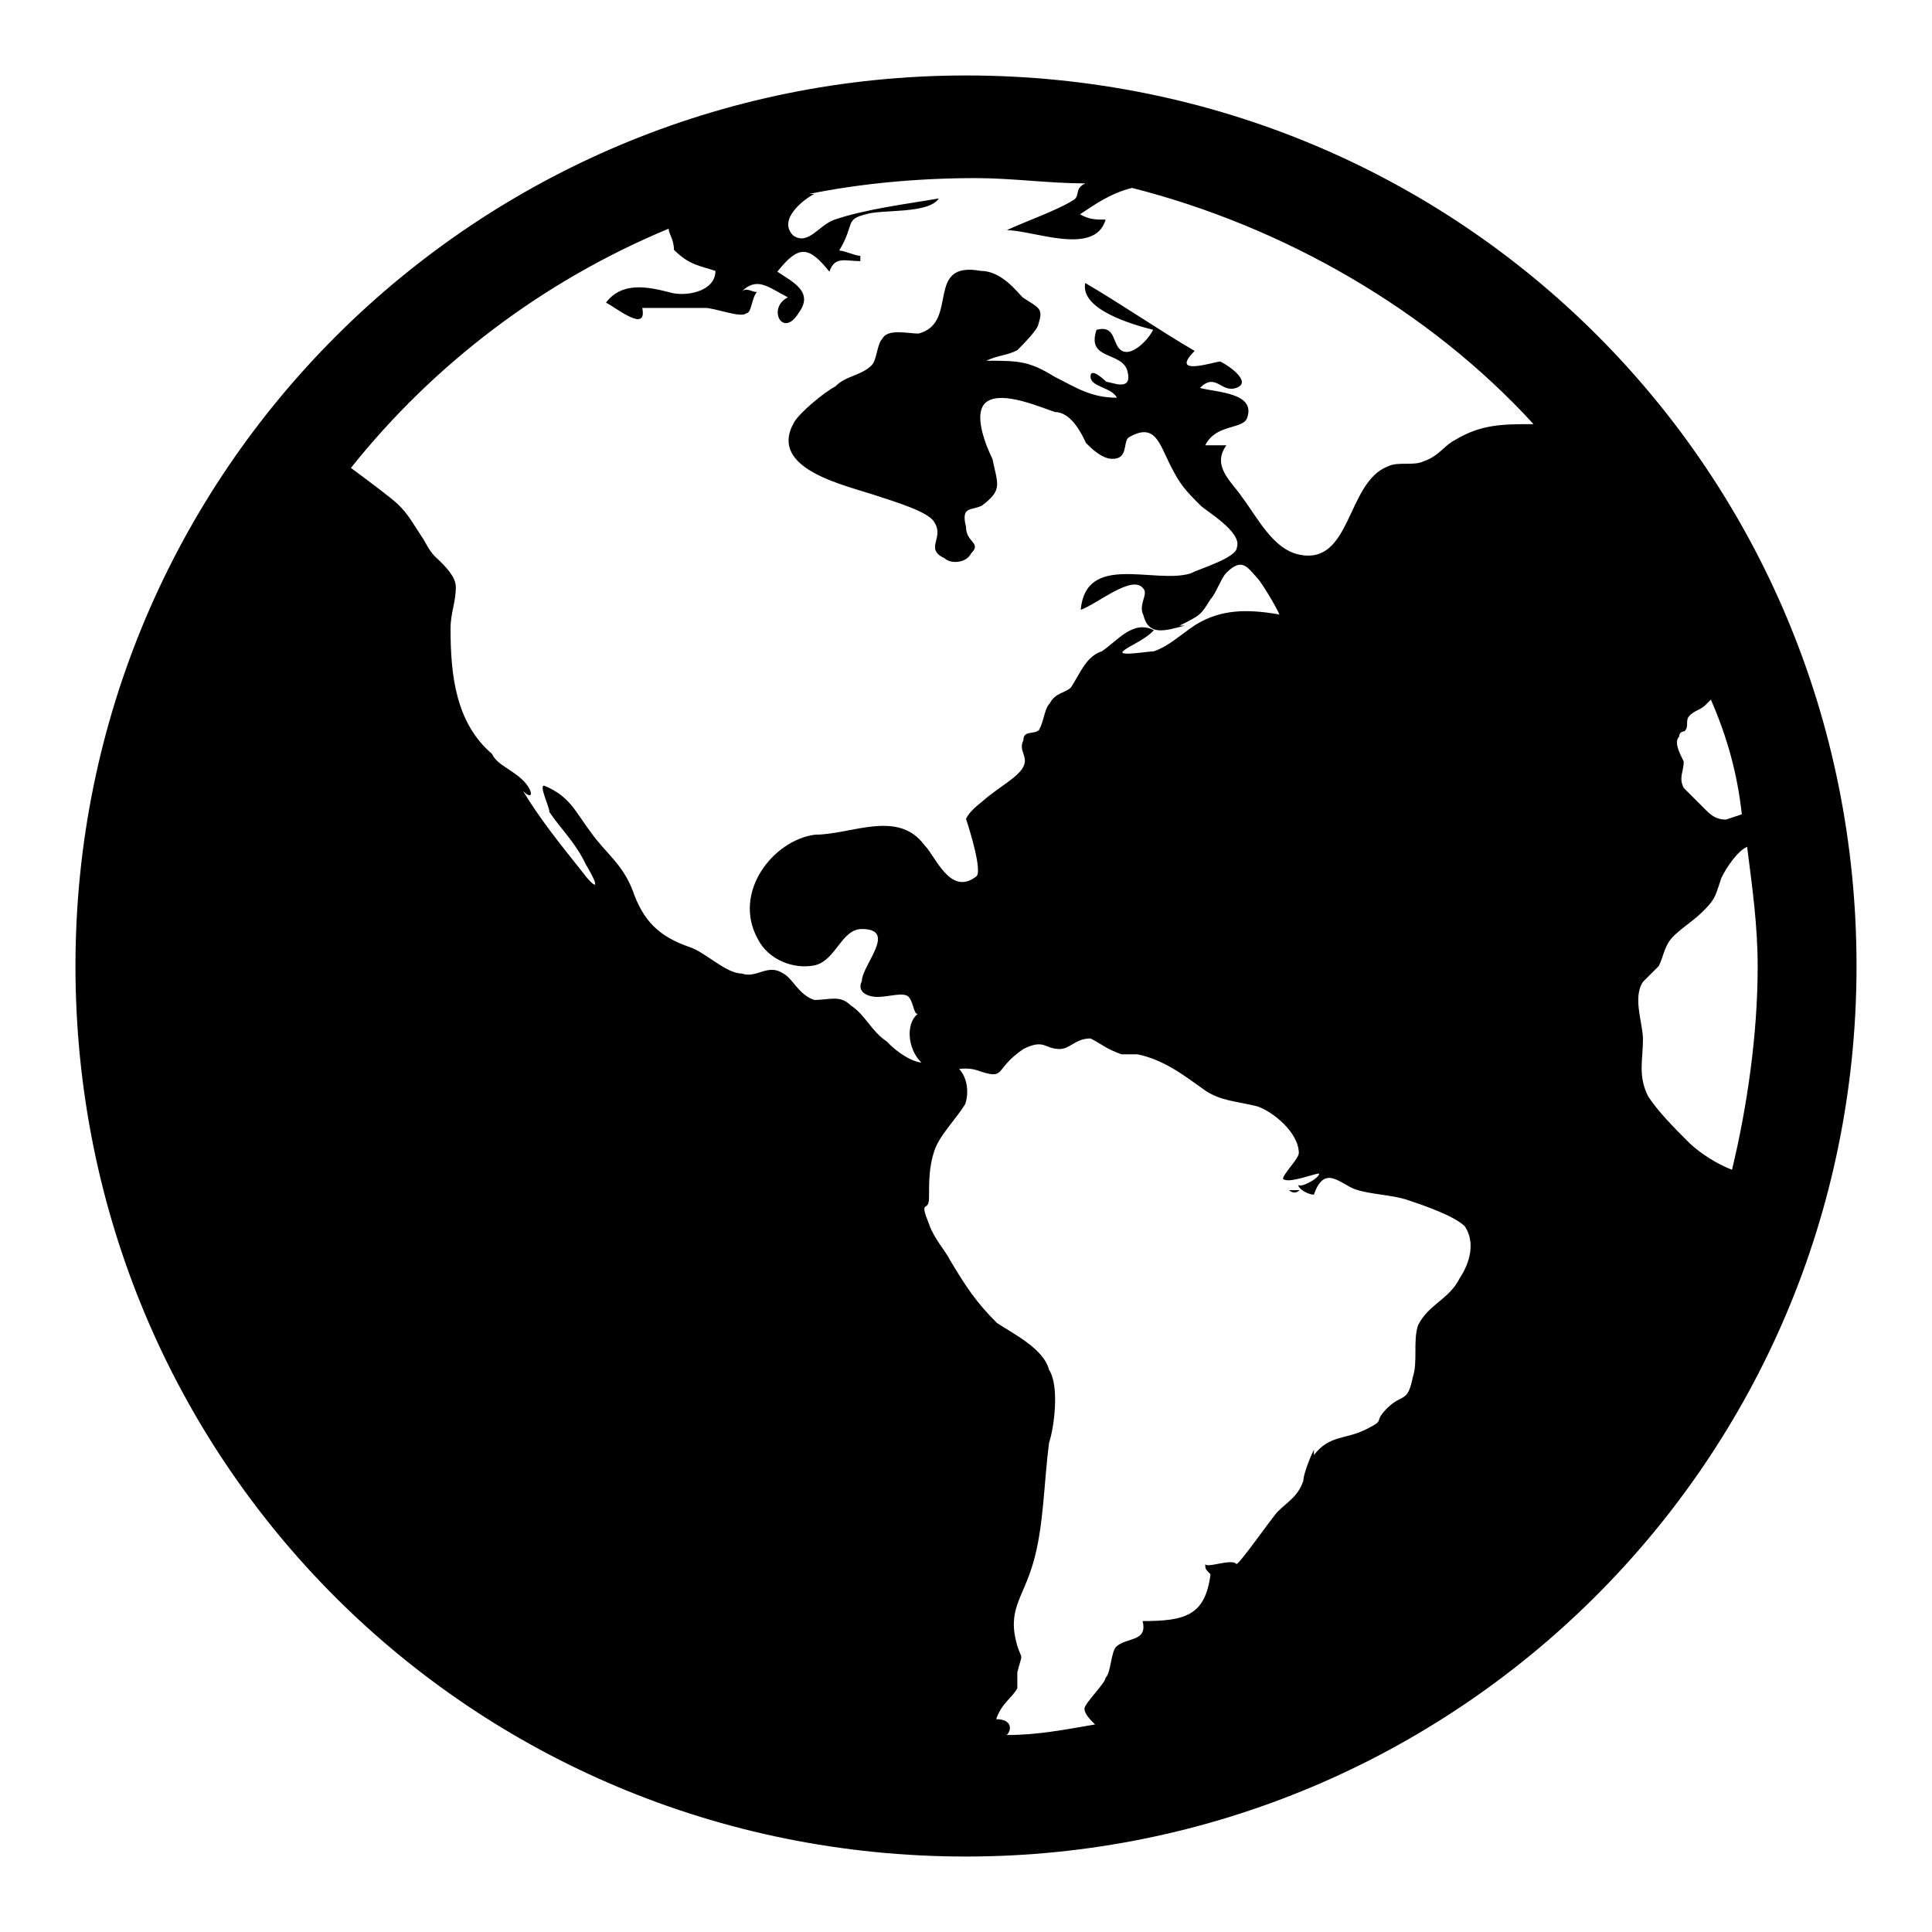 <?xml version="1.0" encoding="utf-8"?>
<!-- Svg Vector Icons : http://www.onlinewebfonts.com/icon -->
<!DOCTYPE svg PUBLIC "-//W3C//DTD SVG 1.1//EN" "http://www.w3.org/Graphics/SVG/1.1/DTD/svg11.dtd">
<svg version="1.1" xmlns="http://www.w3.org/2000/svg" xmlns:xlink="http://www.w3.org/1999/xlink" x="0px" y="0px" viewBox="0 0 256 256" enable-background="new 0 0 256 256" xml:space="preserve">
<g> <path fill="#000000" d="M125.9,108C125.9,107.3,125.9,107.3,125.9,108z M172.2,157.7h-1.4C170.8,157.7,171.5,158.4,172.2,157.7z  M128,10C63.1,10,10,62.4,10,128c0,65.6,52.4,118,118,118c64.9,0,118-52.4,118-118C246,62.4,193.6,10,128,10z M203.2,56.2 c-4.1,0-6.9,0-10.4,2.1c-1.4,0.7-2.1,2.1-4.1,2.8c-1.4,0.7-3.4,0-4.8,0.7c-5.5,2.1-4.8,13.1-11.7,11.7c-3.5-0.7-5.5-4.8-7.6-7.6 c-1.4-2.1-4.1-4.1-2.1-6.9h-2.8c1.4-2.8,4.8-2.1,5.5-3.5c1.4-3.5-4.1-3.5-6.2-4.1c2.1-2.1,2.8,0.7,4.8,0c2.1-0.7-0.7-2.8-2.1-3.5 c-0.7,0-6.9,2.1-3.4-1.4c-4.8-2.8-9.7-6.2-14.5-9c-0.7,3.5,6.2,5.5,9,6.2c-0.7,1.4-2.8,3.5-4.1,2.8c-1.4-0.7-0.7-3.5-3.4-2.8 c-1.4,4.1,3.4,2.8,4.1,5.5c0.7,2.8-2.1,1.4-2.8,1.4c0,0-2.1-2.1-2.1-0.7c0,1.4,2.8,1.4,3.5,2.8c-3.5,0-5.5-1.4-8.3-2.8 c-3.4-2.1-4.8-2.1-9-2.1c1.4-0.7,2.8-0.7,4.1-1.4c0.7-0.7,2.8-2.8,2.8-3.5c0.7-2.1,0-2.1-2.1-3.5c-0.7-0.7-2.8-3.5-5.5-3.5 c-7.6-1.4-2.8,6.9-8.3,8.3c-1.4,0-4.1-0.7-4.8,0.7c-0.7,0.7-0.7,2.8-1.4,3.5c-1.4,1.4-3.5,1.4-4.8,2.8c-1.4,0.7-4.8,3.5-5.5,4.8 c-3.5,6.2,6.9,8.3,11,9.7c2.1,0.7,6.9,2.1,7.6,3.5c1.4,2.1-1.4,3.5,1.4,4.8c0.7,0.7,2.8,0.7,3.5-0.7c1.4-1.4-0.7-1.4-0.7-3.5 c-0.7-2.8,0.7-2.1,2.1-2.8c2.8-2.1,2.1-2.8,1.4-6.2c-0.7-1.4-2.8-6.2-0.7-7.6c2.1-1.4,6.9,0.7,9,1.4c2.1,0,3.5,2.8,4.1,4.1 c0.7,0.7,2.1,2.1,3.5,2.1c2.1,0,1.4-2.1,2.1-2.8c3.5-2.1,4.1,0.7,5.5,3.5c1.4,2.8,2.1,3.5,4.1,5.5c0.7,0.7,5.5,3.5,4.8,5.5 c0,1.4-4.8,2.8-6.2,3.5c-4.8,1.4-13.8-2.8-14.5,4.8c2.1-0.7,6.9-4.8,8.3-2.8c0.7,0.7-0.7,2.1,0,3.5c0.7,2.8,2.8,2.1,5.5,1.4h-0.7 c2.8-1.4,2.8-1.4,4.1-3.5c0.7-0.7,1.4-2.8,2.1-3.5c2.1-2.1,2.8-0.7,4.1,0.7c0.7,0.7,3.5,5.5,2.8,4.8c-4.1-0.7-7.6-0.7-11,1.4 c-2.1,1.4-3.5,2.8-5.5,3.5c-0.7,0-4.8,0.7-4.1,0c0.7-0.7,2.8-1.4,4.1-2.8c-2.8-1.4-4.8,1.4-6.9,2.8c-2.1,0.7-2.8,2.8-4.1,4.8 c-0.7,0.7-2.1,0.7-2.8,2.1c-0.7,0.7-0.7,2.1-1.4,3.5c-0.7,0.7-2.1,0-2.1,1.4c-0.7,1.4,0.7,2.1,0,3.5c-0.7,1.4-3.4,2.8-4.8,4.1 l0.7-0.7c-1.4,1.4-2.8,2.1-3.5,3.5c0.7,2.1,2.1,6.9,1.4,7.6c-3.5,2.8-5.5-2.8-6.9-4.1c-3.5-4.8-9.7-1.4-14.5-1.4 c-5.5,0.7-11,7.6-7.6,13.8c1.4,2.8,4.8,4.1,7.6,3.5c2.8-0.7,3.5-4.8,6.2-4.8c4.8,0,0,4.8,0,6.9c-0.7,1.4,0.7,2.1,2.1,2.1 s3.5-0.7,4.1,0c0.7,0.7,0.7,2.8,1.4,2.1c-2.1,1.4-1.4,5.5,0.7,6.9s4.8,0,6.9,0.7c4.1,1.4,2.1,0,6.2-2.8c2.8-1.4,2.8,0,4.8,0 c1.4,0,2.1-1.4,4.1-1.4c1.4,0.7,2.1,1.4,4.1,2.1h2.1c3.5,0.7,6.2,2.8,9,4.8c2.1,1.4,4.1,1.4,6.9,2.1c2.1,0.7,5.5,3.5,5.5,6.2 c0,0.7-2.1,2.8-2.1,3.4c0.7,0.7,4.1-0.7,4.8-0.7c0,0.7-2.8,2.1-2.8,1.4c0,0.7,1.4,1.4,2.1,1.4c1.4-4.1,3.5-1.4,5.5-0.7 c2.1,0.7,4.8,0.7,6.9,1.4c2.1,0.7,6.2,2.1,7.6,3.5c1.4,2.1,0.7,4.8-0.7,6.9c-1.4,2.8-4.1,3.4-5.5,6.2c-0.7,2.1,0,4.8-0.7,6.9 c-0.7,3.5-1.4,2.1-3.4,4.1s0,1.4-2.8,2.8c-2.8,1.4-4.8,0.7-6.9,3.4v-0.7c-0.7,1.4-1.4,3.4-1.4,4.1c-0.7,2.1-2.1,2.8-3.4,4.1 c-0.7,0.7-5.5,7.6-5.5,6.9c-0.7-0.7-4.1,0.7-4.1,0c0,0.7,0,0.7,0.7,1.4c-0.7,5.5-3.4,6.2-9,6.2c0.7,2.8-2.1,2.1-3.5,3.4 c-0.7,0.7-0.7,3.5-1.4,4.1c0,0.7-2.8,3.4-2.8,4.1s0.7,1.4,1.4,2.1c-4.1,0.7-7.6,1.4-11.7,1.4c0.7-0.7,0.7-2.1-1.4-2.1 c0.7-2.1,2.1-2.8,2.8-4.1v-2.1c0.7-2.8,0.7-1.4,0-3.5c-1.4-4.8,0.7-6.2,2.1-11c1.4-4.8,1.4-10.4,2.1-15.9c0.7-2.1,1.4-7.6,0-9.7 c-0.7-2.8-4.8-4.8-6.9-6.2c-2.8-2.8-4.1-4.8-6.2-8.3c-0.7-1.4-2.1-2.8-2.8-4.8c-1.4-3.5,0-1.4,0-3.5s0-4.1,0.7-6.2 c0.7-2.1,2.8-4.1,4.1-6.2c0.7-2.1,0-4.8-2.1-5.5c-1.4-0.7-2.8,0.7-3.5,0c-1.4,0-3.5-1.4-4.8-2.8c-2.1-1.4-2.8-3.5-4.8-4.8 c-1.4-1.4-2.8-0.7-4.8-0.7c-2.1-0.7-2.8-2.8-4.1-3.5c-2.1-1.4-3.5,0.7-5.5,0c-2.1,0-4.8-2.8-6.9-3.5c-4.1-1.4-6.2-3.5-7.6-7.6 c-1.4-3.5-3.5-4.8-5.5-7.6c-2.1-2.8-2.8-4.8-6.2-6.2c-0.7,0,0.7,2.8,0.7,3.5c1.4,2.1,3.5,4.1,4.8,6.9c2.1,3.5,1.4,3.5-0.7,0.7 c-2.8-3.5-5.5-6.9-7.6-10.4c1.4,1.4,1.4,0,0-1.4c-1.4-1.4-3.5-2.1-4.1-3.5c-4.8-4.1-5.5-10.4-5.5-16.6c0-2.1,0.7-3.5,0.7-5.5 c0-1.4-1.4-2.8-2.8-4.1c-0.7-0.7-1.4-2.1-1.4-2.1c-1.4-2.1-2.1-3.5-3.5-4.8c-0.7-0.7-3.5-2.8-6.2-4.8c11-13.8,25.5-24.8,42.1-31.7 c0,0.7,0.7,1.4,0.7,2.8c2.1,2.1,3.5,2.1,5.5,2.8c0,2.8-4.1,3.5-6.2,2.8c-2.8-0.7-6.2-1.4-8.3,1.4c1.4,0.7,5.5,4.1,4.8,0.7h8.3 c1.4,0,4.8,1.4,5.5,0.7c0.7,0,0.7-2.1,1.4-2.8c-0.7,0-1.4-0.7-2.1,0c2.1-2.1,3.5-0.7,6.2,0.7c-2.8,1.4-0.7,5.5,1.4,2.1 c2.1-2.8-0.7-4.1-2.8-5.5c2.8-3.5,4.1-3.5,6.9,0c0.7-2.1,2.1-1.4,4.1-1.4v-0.7c-0.7,0-2.1-0.7-2.8-0.7c2.1-3.5,0.7-4.1,3.5-4.8 c2.1-0.7,8.3,0,9.7-2.1c-4.1,0.7-9.7,1.4-13.8,2.8c-2.1,0.7-3.5,3.5-5.5,2.1c-2.1-2.1,1.4-4.8,2.8-5.5h-0.7 c6.9-1.4,14.5-2.1,22.1-2.1c4.8,0,9.7,0.7,14.5,0.7c-1.4,0.7-0.7,1.4-1.4,2.1c-2.1,1.4-6.2,2.8-9,4.1c3.5,0,11.7,3.5,13.1-1.4 c-1.4,0-2.1,0-3.4-0.7c2.1-1.4,4.1-2.8,6.9-3.5C170.1,30,189.4,41.1,203.2,56.2C203.9,56.2,203.2,56.2,203.2,56.2L203.2,56.2z  M222.5,97.6c0-0.7,0.7-0.7,0.7-0.7c0.7-0.7,0-1.4,0.7-2.1c0.7-0.7,1.4-0.7,2.1-1.4l0.7-0.7c2.1,4.8,3.5,9.7,4.1,15.2l-2.1,0.7 c-1.4,0-2.1-0.7-2.8-1.4l-2.8-2.8c-0.7-1.4,0-2.1,0-3.5C222.5,99.7,221.8,98.3,222.5,97.6L222.5,97.6z M223.9,151.5 c-2.1-2.1-4.1-4.1-5.5-6.2c-1.4-2.8-0.7-4.8-0.7-7.6c0-2.1-1.4-5.5,0-7.6l2.1-2.1c0.7-1.4,0.7-2.8,2.1-4.1s2.8-2.1,4.1-3.5 c1.4-1.4,1.4-2.1,2.1-4.1c0.7-1.4,2.1-3.5,3.4-4.1c0.7,5.5,1.4,10.4,1.4,15.9c0,9-1.4,18.6-3.4,26.9 C227.4,154.2,225.3,152.8,223.9,151.5L223.9,151.5z"/></g>
</svg>